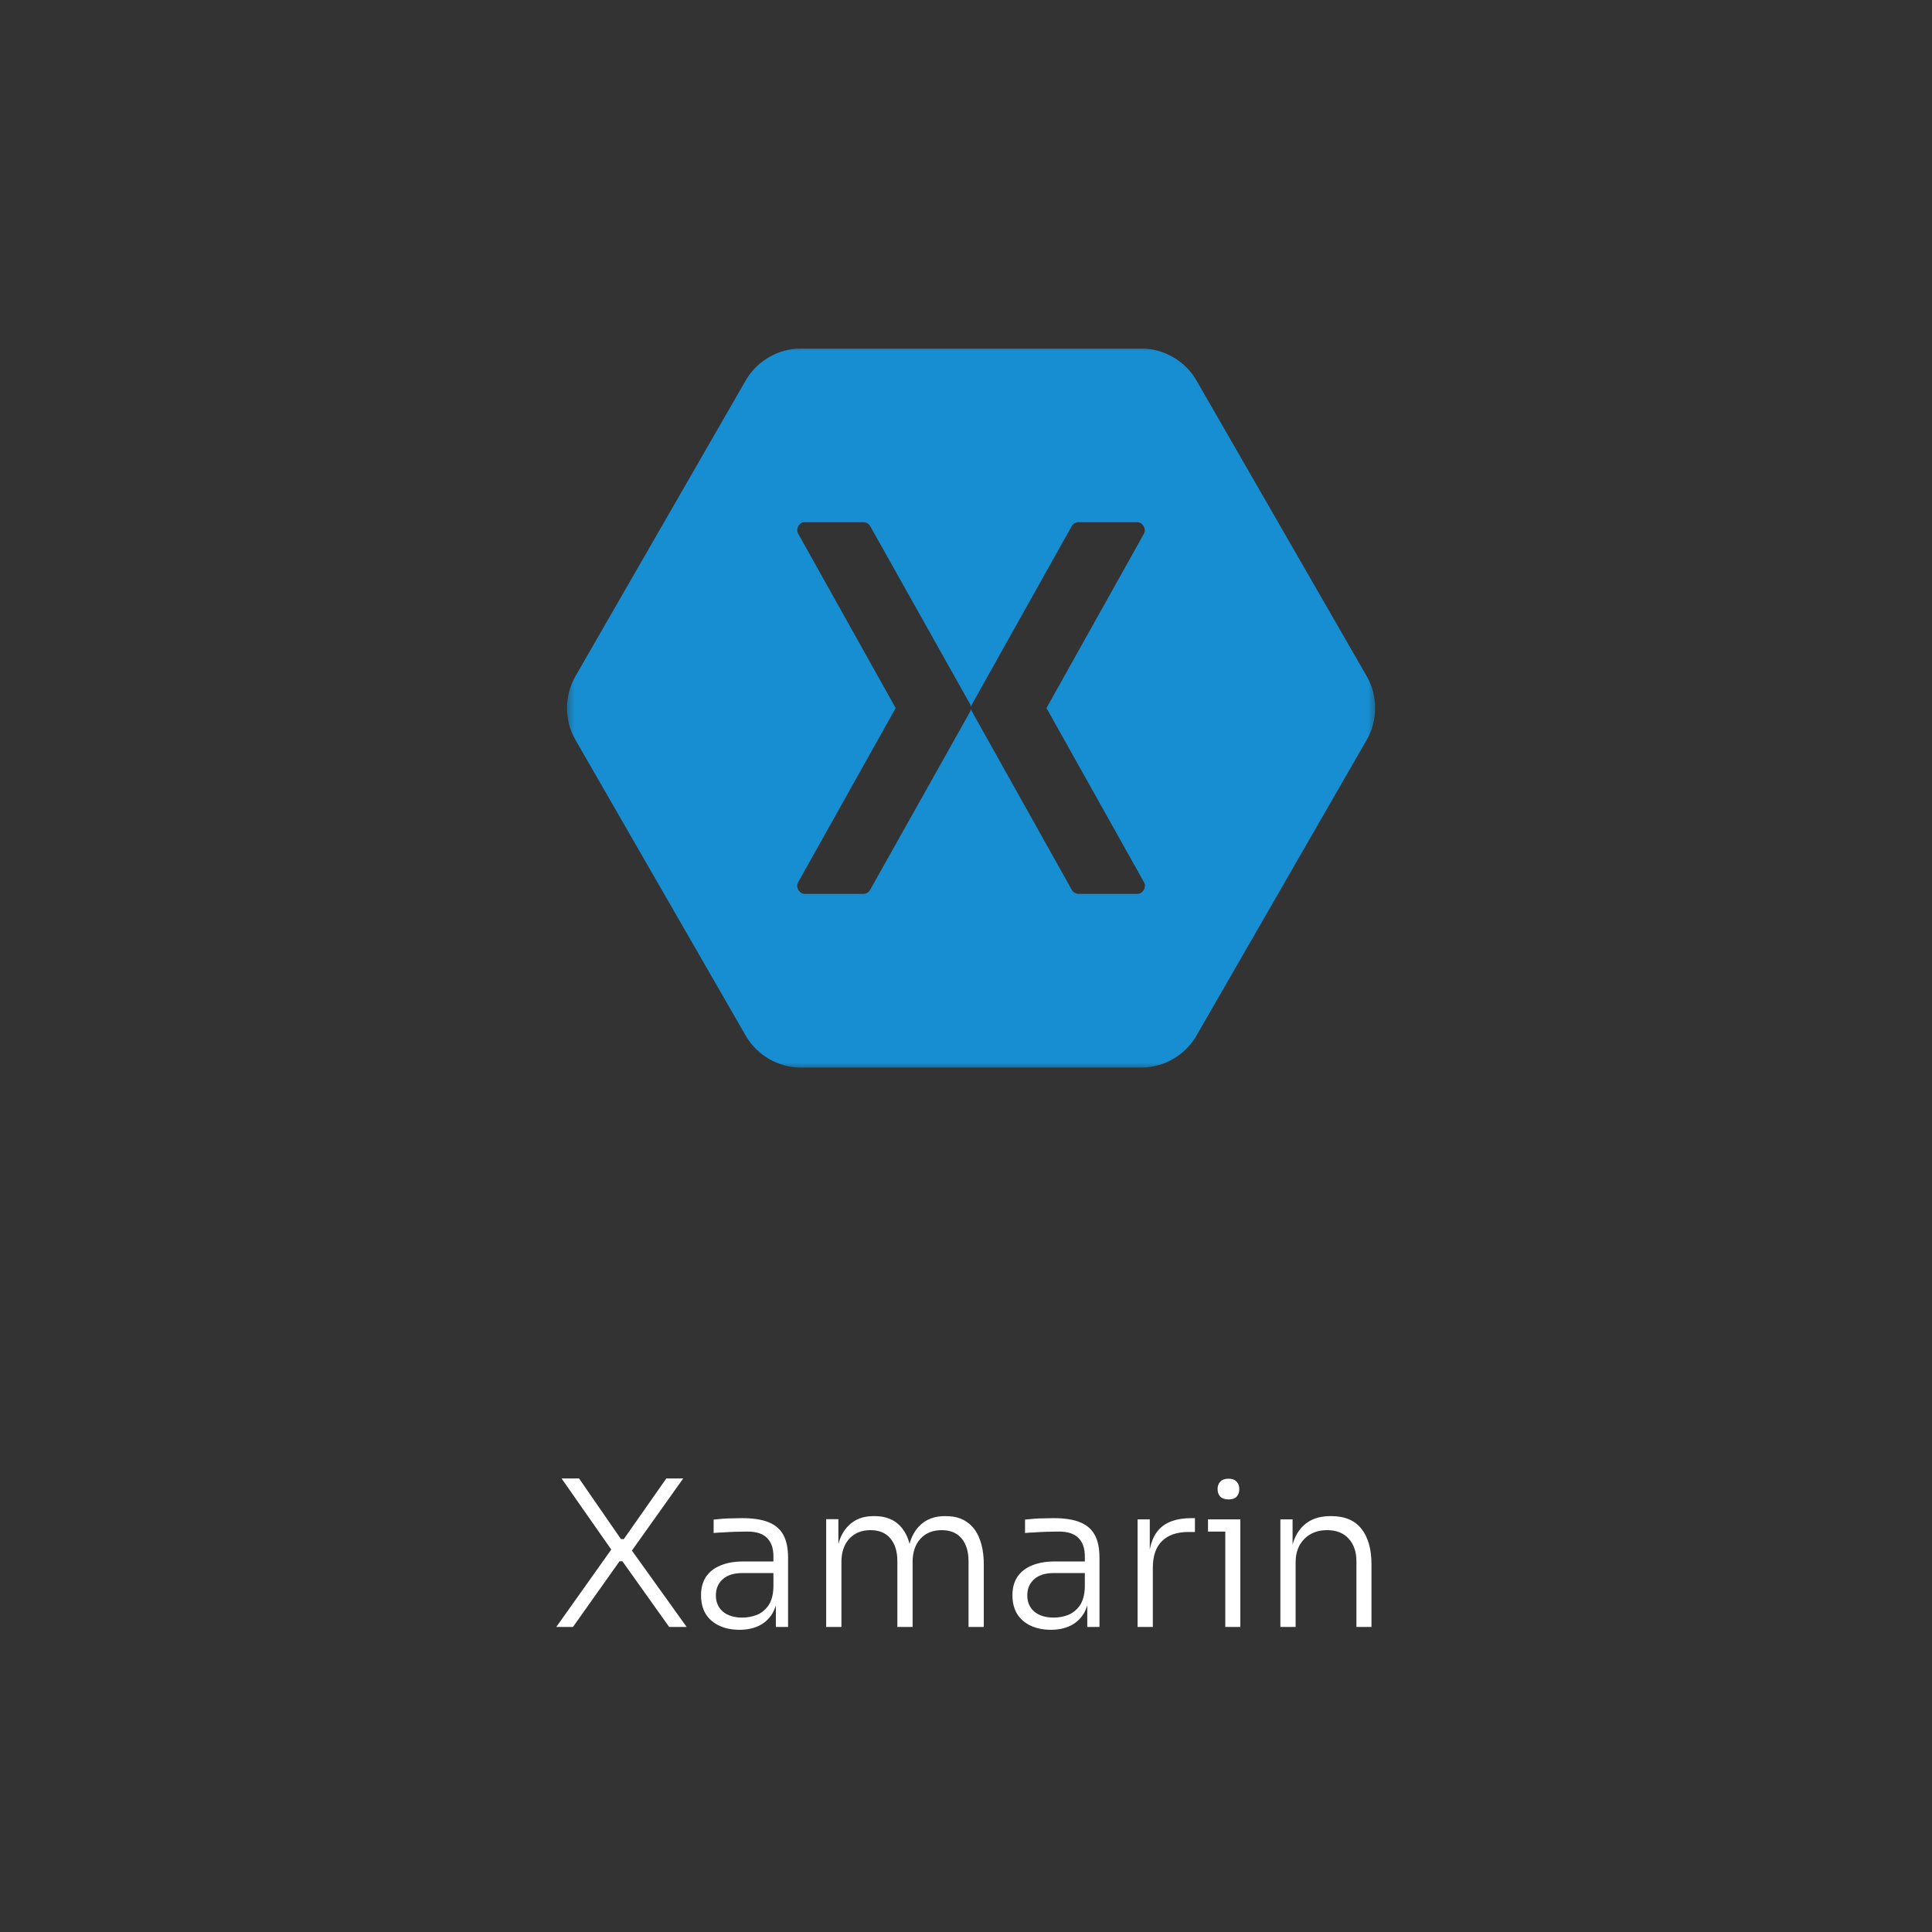 <svg width="190" height="190" viewBox="0 0 190 190" fill="none" xmlns="http://www.w3.org/2000/svg">
<rect x="0" y="0" width="190" height="190" fill="#333333" stroke="none"/>
<mask id="mask0_49_6695" style="mask-type:luminance" maskUnits="userSpaceOnUse" x="55" y="34" width="81" height="72">
<path d="M135.5 34H55.5V105.264H135.5V34Z" fill="white"/>
</mask>
<g mask="url(#mask0_49_6695)">
<path d="M78.695 34.278C76.549 34.283 74.448 35.501 73.368 37.36L56.563 66.55C55.5 68.414 55.5 70.85 56.563 72.713L73.368 101.904C74.448 103.763 76.549 104.982 78.695 104.986H112.304C114.45 104.981 116.551 103.763 117.631 101.904L134.436 72.713C135.5 70.85 135.499 68.414 134.436 66.55L117.631 37.36C116.551 35.501 114.45 34.282 112.304 34.278H78.695ZM79.001 51.355C79.047 51.351 79.095 51.351 79.141 51.355H84.938C85.067 51.359 85.193 51.396 85.303 51.462C85.414 51.528 85.507 51.62 85.572 51.731L95.406 69.255C95.456 69.342 95.487 69.439 95.499 69.538C95.511 69.439 95.543 69.342 95.593 69.255L105.403 51.731C105.471 51.617 105.567 51.523 105.682 51.457C105.797 51.391 105.927 51.356 106.06 51.355H111.857C112.37 51.36 112.755 52.006 112.514 52.461L102.915 69.632L112.514 86.78C112.778 87.237 112.384 87.913 111.857 87.909H106.06C105.925 87.906 105.793 87.867 105.678 87.797C105.562 87.727 105.468 87.627 105.403 87.509L95.593 69.985C95.543 69.898 95.511 69.802 95.499 69.703C95.487 69.802 95.456 69.898 95.406 69.985L85.572 87.509C85.509 87.624 85.418 87.721 85.307 87.791C85.196 87.861 85.07 87.902 84.939 87.909H79.141C78.614 87.913 78.221 87.237 78.484 86.78L88.083 69.632L78.484 52.461C78.254 52.046 78.535 51.444 79.001 51.355Z" fill="#178ED1"/>
</g>
<path d="M54.708 160L60.248 152.2V152.58L55.228 145.4H56.948L61.068 151.36H61.348L65.528 145.4H67.188L62.008 152.68V152.3L67.528 160H65.808L61.208 153.54H60.928L56.348 160H54.708ZM76.302 160V156.82H76.062V153.06C76.062 152.273 75.855 151.673 75.442 151.26C75.028 150.833 74.388 150.62 73.522 150.62C73.122 150.62 72.715 150.627 72.302 150.64C71.902 150.653 71.515 150.673 71.142 150.7C70.782 150.713 70.462 150.733 70.182 150.76V149.44C70.475 149.413 70.775 149.387 71.082 149.36C71.388 149.333 71.702 149.32 72.022 149.32C72.355 149.307 72.675 149.3 72.982 149.3C74.062 149.3 74.928 149.433 75.582 149.7C76.249 149.967 76.735 150.387 77.042 150.96C77.349 151.52 77.502 152.267 77.502 153.2V160H76.302ZM72.722 160.28C71.975 160.28 71.315 160.147 70.742 159.88C70.168 159.613 69.722 159.227 69.402 158.72C69.095 158.213 68.942 157.6 68.942 156.88C68.942 156.173 69.102 155.573 69.422 155.08C69.755 154.587 70.228 154.213 70.842 153.96C71.469 153.693 72.222 153.56 73.102 153.56H76.202V154.7H73.002C72.162 154.7 71.515 154.907 71.062 155.32C70.622 155.72 70.402 156.247 70.402 156.9C70.402 157.567 70.635 158.1 71.102 158.5C71.569 158.887 72.202 159.08 73.002 159.08C73.495 159.08 73.969 158.993 74.422 158.82C74.875 158.633 75.255 158.327 75.562 157.9C75.868 157.46 76.035 156.86 76.062 156.1L76.502 156.72C76.448 157.507 76.262 158.167 75.942 158.7C75.622 159.22 75.189 159.613 74.642 159.88C74.095 160.147 73.455 160.28 72.722 160.28ZM81.249 160V149.4H82.449V153.86H82.209C82.209 152.887 82.342 152.047 82.609 151.34C82.889 150.633 83.302 150.087 83.849 149.7C84.395 149.3 85.089 149.1 85.929 149.1H85.989C86.829 149.1 87.522 149.293 88.069 149.68C88.615 150.067 89.022 150.613 89.289 151.32C89.555 152.027 89.689 152.873 89.689 153.86H89.209C89.209 152.887 89.342 152.047 89.609 151.34C89.889 150.633 90.302 150.087 90.849 149.7C91.409 149.3 92.109 149.1 92.949 149.1H93.009C93.849 149.1 94.542 149.293 95.089 149.68C95.649 150.067 96.062 150.613 96.329 151.32C96.609 152.027 96.749 152.873 96.749 153.86V160H95.249V153.52C95.249 152.587 95.022 151.847 94.569 151.3C94.115 150.753 93.462 150.48 92.609 150.48C91.729 150.48 91.029 150.767 90.509 151.34C90.002 151.9 89.749 152.66 89.749 153.62V160H88.249V153.52C88.249 152.587 88.022 151.847 87.569 151.3C87.115 150.753 86.462 150.48 85.609 150.48C84.729 150.48 84.029 150.767 83.509 151.34C83.002 151.9 82.749 152.66 82.749 153.62V160H81.249ZM106.927 160V156.82H106.687V153.06C106.687 152.273 106.48 151.673 106.067 151.26C105.654 150.833 105.014 150.62 104.147 150.62C103.747 150.62 103.34 150.627 102.927 150.64C102.527 150.653 102.14 150.673 101.767 150.7C101.407 150.713 101.087 150.733 100.807 150.76V149.44C101.1 149.413 101.4 149.387 101.707 149.36C102.014 149.333 102.327 149.32 102.647 149.32C102.98 149.307 103.3 149.3 103.607 149.3C104.687 149.3 105.554 149.433 106.207 149.7C106.874 149.967 107.36 150.387 107.667 150.96C107.974 151.52 108.127 152.267 108.127 153.2V160H106.927ZM103.347 160.28C102.6 160.28 101.94 160.147 101.367 159.88C100.794 159.613 100.347 159.227 100.027 158.72C99.72 158.213 99.567 157.6 99.567 156.88C99.567 156.173 99.727 155.573 100.047 155.08C100.38 154.587 100.854 154.213 101.467 153.96C102.094 153.693 102.847 153.56 103.727 153.56H106.827V154.7H103.627C102.787 154.7 102.14 154.907 101.687 155.32C101.247 155.72 101.027 156.247 101.027 156.9C101.027 157.567 101.26 158.1 101.727 158.5C102.194 158.887 102.827 159.08 103.627 159.08C104.12 159.08 104.594 158.993 105.047 158.82C105.5 158.633 105.88 158.327 106.187 157.9C106.494 157.46 106.66 156.86 106.687 156.1L107.127 156.72C107.074 157.507 106.887 158.167 106.567 158.7C106.247 159.22 105.814 159.613 105.267 159.88C104.72 160.147 104.08 160.28 103.347 160.28ZM111.874 160V149.42H113.074V153.84H112.954C112.954 152.293 113.294 151.153 113.974 150.42C114.654 149.673 115.72 149.3 117.174 149.3H117.514V150.66H116.894C115.747 150.66 114.874 150.96 114.274 151.56C113.674 152.147 113.374 153.013 113.374 154.16V160H111.874ZM120.5 160V149.42H121.98V160H120.5ZM118.8 150.62V149.42H121.98V150.62H118.8ZM120.82 147.46C120.46 147.46 120.187 147.367 120 147.18C119.827 146.98 119.74 146.733 119.74 146.44C119.74 146.147 119.827 145.907 120 145.72C120.187 145.52 120.46 145.42 120.82 145.42C121.18 145.42 121.447 145.52 121.62 145.72C121.793 145.907 121.88 146.147 121.88 146.44C121.88 146.733 121.793 146.98 121.62 147.18C121.447 147.367 121.18 147.46 120.82 147.46ZM125.917 160V149.42H127.117V153.86H126.877C126.877 152.873 127.023 152.027 127.317 151.32C127.61 150.613 128.05 150.067 128.637 149.68C129.223 149.293 129.963 149.1 130.857 149.1H130.917C132.25 149.1 133.243 149.52 133.897 150.36C134.55 151.187 134.877 152.353 134.877 153.86V160H133.397V153.54C133.397 152.62 133.143 151.88 132.637 151.32C132.13 150.76 131.423 150.48 130.517 150.48C129.583 150.48 128.83 150.773 128.257 151.36C127.697 151.933 127.417 152.693 127.417 153.64V160H125.917Z" fill="white"/>
</svg>

